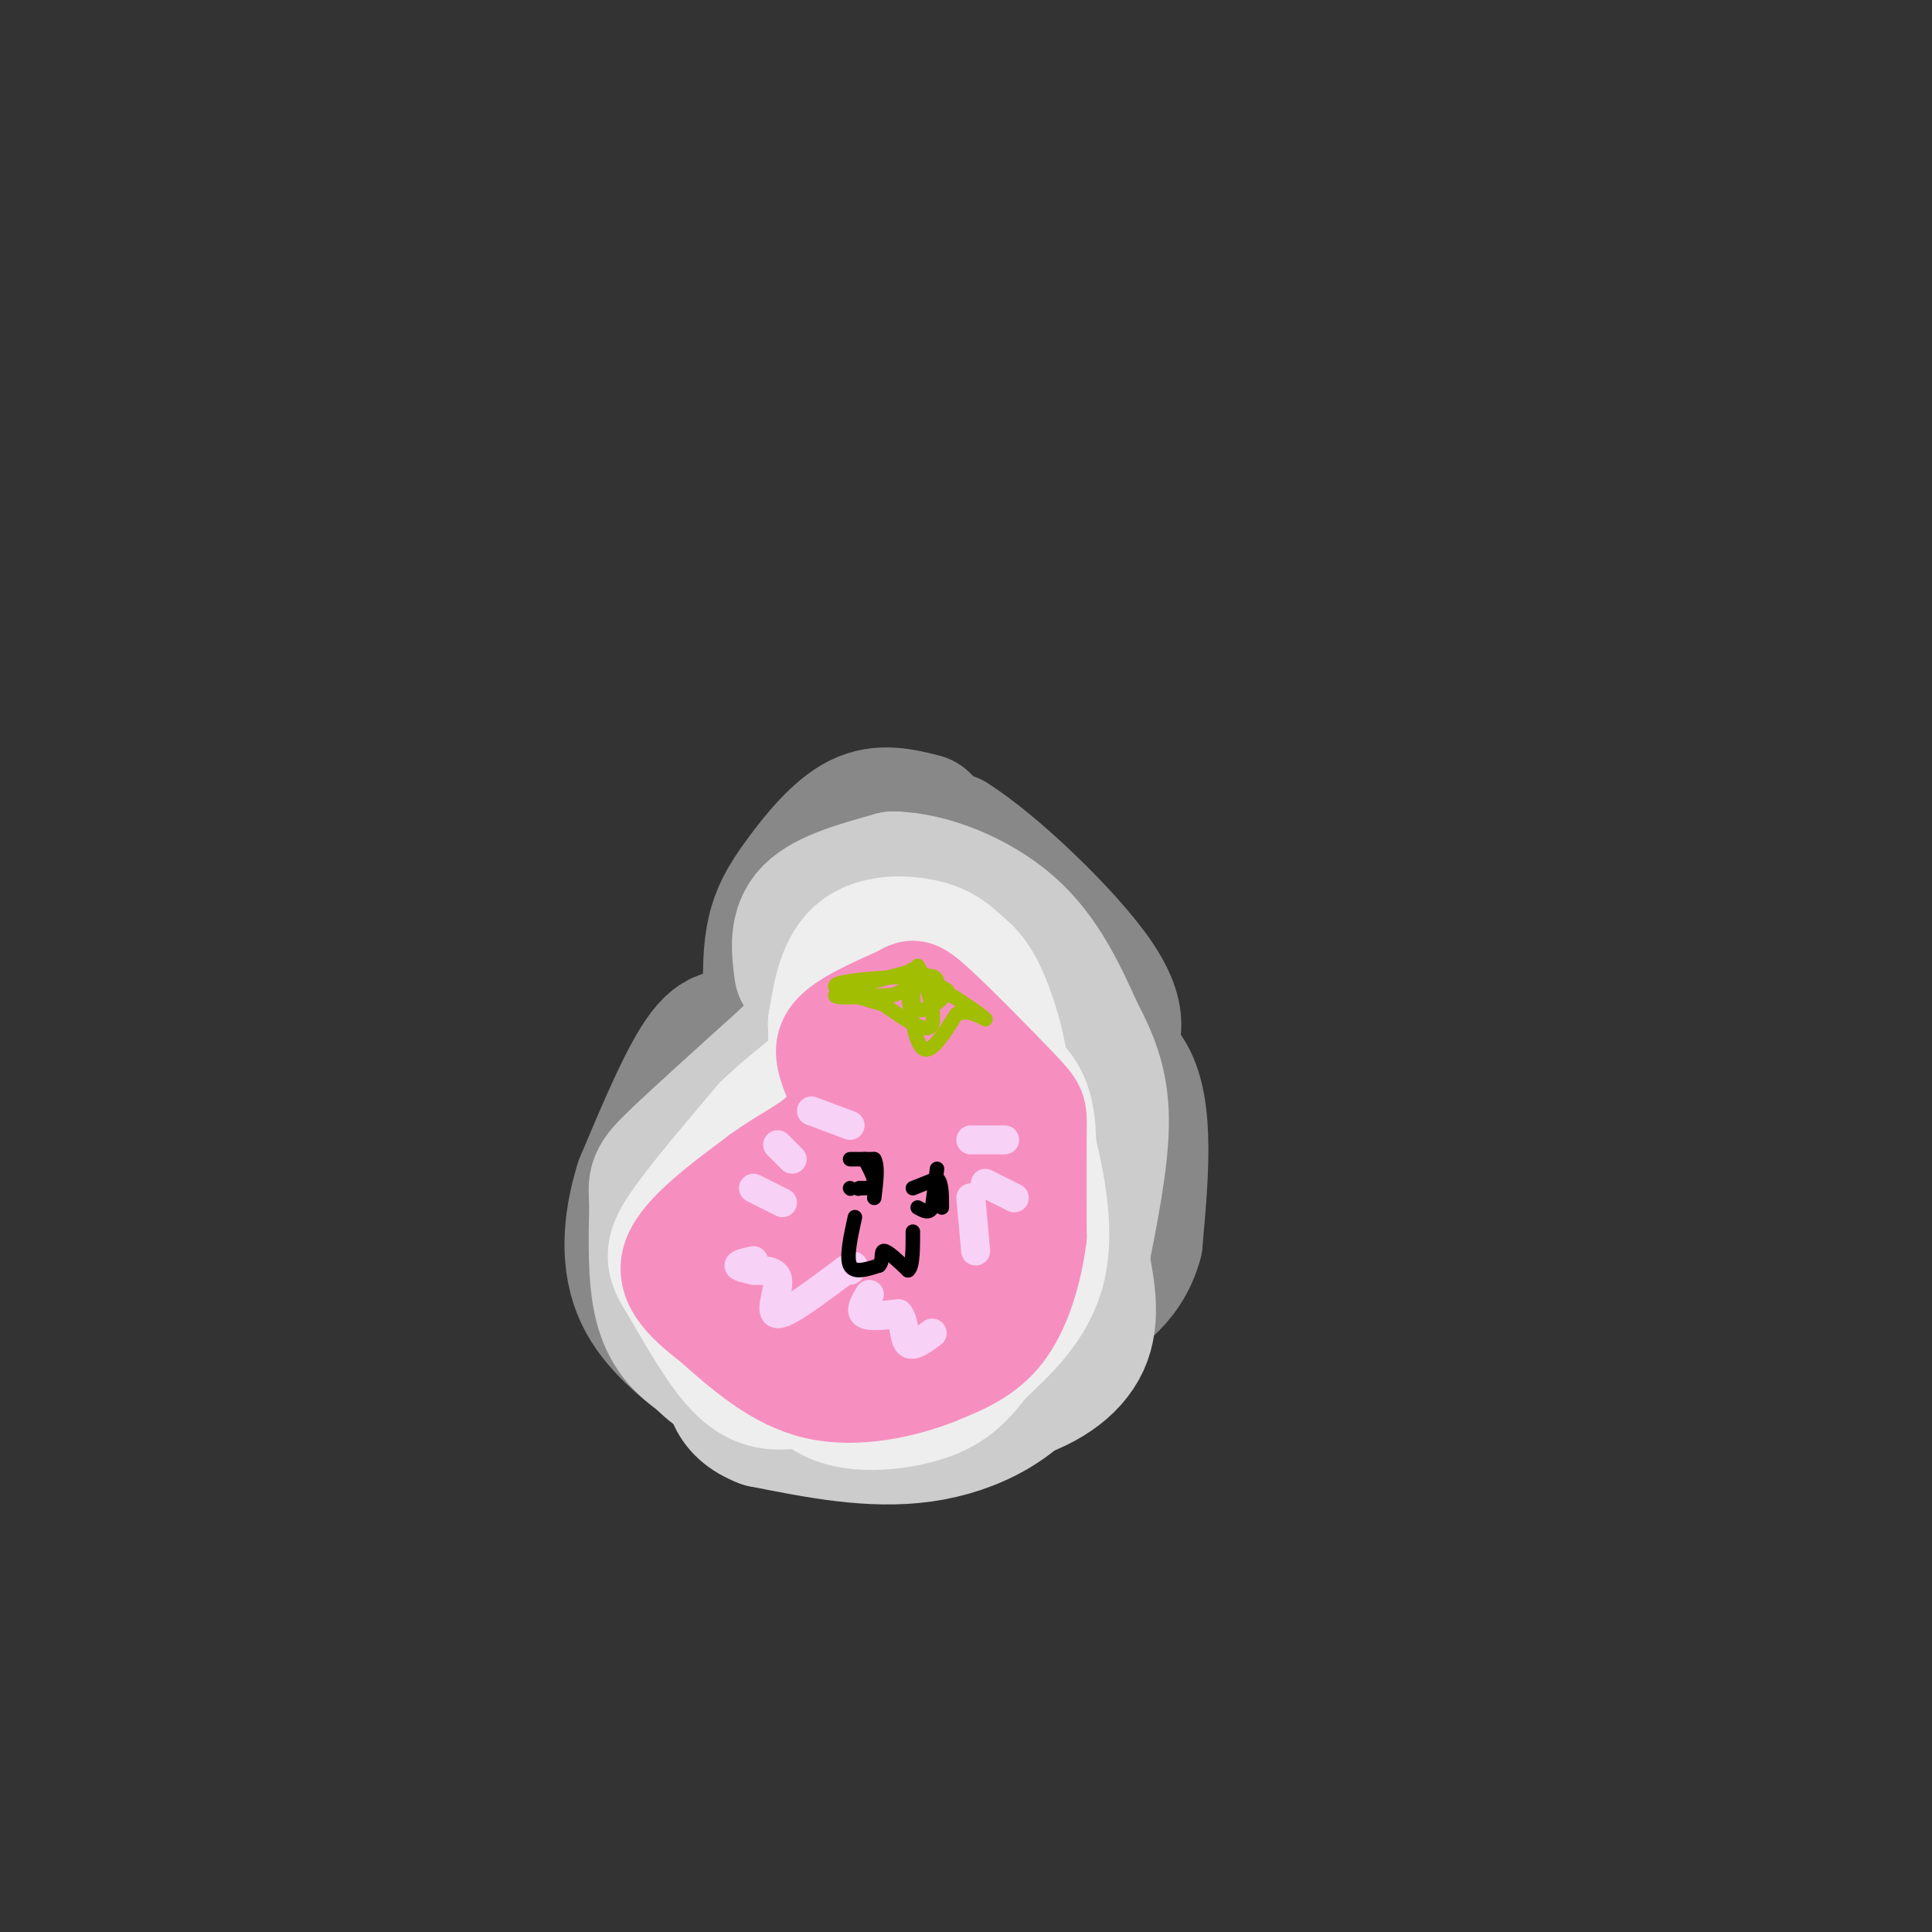<svg viewBox='0 0 400 400' version='1.1' xmlns='http://www.w3.org/2000/svg' xmlns:xlink='http://www.w3.org/1999/xlink'><rect x="0" y="0" width="400" height="400" fill="#333333" stroke="none"/><g fill='none' stroke='#888888' stroke-width='28' stroke-linecap='round' stroke-linejoin='round'><path d='M191,170c-4.315,-1.089 -8.631,-2.179 -13,0c-4.369,2.179 -8.792,7.625 -12,12c-3.208,4.375 -5.202,7.679 -6,13c-0.798,5.321 -0.399,12.661 0,20'/><path d='M160,215c2.354,5.585 8.239,9.549 13,11c4.761,1.451 8.397,0.391 11,-7c2.603,-7.391 4.172,-21.112 3,-28c-1.172,-6.888 -5.086,-6.944 -9,-7'/><path d='M178,184c-2.449,-0.549 -4.070,1.579 -6,6c-1.930,4.421 -4.169,11.134 -5,18c-0.831,6.866 -0.255,13.886 1,18c1.255,4.114 3.190,5.323 6,5c2.810,-0.323 6.495,-2.179 9,-2c2.505,0.179 3.828,2.394 5,-6c1.172,-8.394 2.192,-27.398 2,-36c-0.192,-8.602 -1.596,-6.801 -3,-5'/><path d='M187,182c-0.911,-1.489 -1.689,-2.711 0,-4c1.689,-1.289 5.844,-2.644 10,-4'/><path d='M197,174c8.238,5.095 23.833,19.833 30,29c6.167,9.167 2.905,12.762 1,15c-1.905,2.238 -2.452,3.119 -3,4'/><path d='M225,222c-3.367,2.667 -10.284,7.333 -15,11c-4.716,3.667 -7.231,6.333 -10,0c-2.769,-6.333 -5.791,-21.667 -4,-28c1.791,-6.333 8.396,-3.667 15,-1'/><path d='M211,204c2.900,1.079 2.650,4.275 2,8c-0.650,3.725 -1.700,7.978 -7,11c-5.300,3.022 -14.850,4.814 -19,4c-4.150,-0.814 -2.900,-4.232 -5,-6c-2.100,-1.768 -7.550,-1.884 -13,-2'/><path d='M169,219c-4.333,-0.833 -8.667,-1.917 -13,-3'/><path d='M156,216c-3.667,-1.222 -6.333,-2.778 -10,2c-3.667,4.778 -8.333,15.889 -13,27'/><path d='M133,245c-2.707,8.620 -2.973,16.671 0,23c2.973,6.329 9.185,10.935 13,14c3.815,3.065 5.233,4.590 14,5c8.767,0.410 24.884,-0.295 41,-1'/><path d='M201,286c11.393,-1.786 19.375,-5.750 23,-17c3.625,-11.250 2.893,-29.786 0,-39c-2.893,-9.214 -7.946,-9.107 -13,-9'/><path d='M211,221c2.511,-3.000 15.289,-6.000 21,0c5.711,6.000 4.356,21.000 3,36'/><path d='M235,257c-2.227,8.577 -9.296,12.019 -12,14c-2.704,1.981 -1.044,2.500 -12,3c-10.956,0.500 -34.526,0.981 -46,0c-11.474,-0.981 -10.850,-3.423 -11,-6c-0.150,-2.577 -1.075,-5.288 -2,-8'/><path d='M152,260c1.279,-4.486 5.475,-11.701 11,-16c5.525,-4.299 12.377,-5.682 17,-7c4.623,-1.318 7.017,-2.569 13,1c5.983,3.569 15.556,11.959 18,17c2.444,5.041 -2.242,6.733 -6,8c-3.758,1.267 -6.589,2.110 -10,3c-3.411,0.890 -7.403,1.826 -12,0c-4.597,-1.826 -9.798,-6.413 -15,-11'/><path d='M168,255c-6.015,-4.915 -13.554,-11.701 -8,-16c5.554,-4.299 24.200,-6.111 32,-3c7.800,3.111 4.754,11.145 1,16c-3.754,4.855 -8.215,6.530 -15,3c-6.785,-3.530 -15.892,-12.265 -25,-21'/><path d='M153,234c-5.452,-5.905 -6.583,-10.167 -4,-13c2.583,-2.833 8.881,-4.238 14,-8c5.119,-3.762 9.060,-9.881 13,-16'/><path d='M176,197c2.167,-3.667 1.083,-4.833 0,-6'/></g>
<g fill='none' stroke='#CCCCCC' stroke-width='28' stroke-linecap='round' stroke-linejoin='round'><path d='M166,201c-0.583,-4.417 -1.167,-8.833 2,-12c3.167,-3.167 10.083,-5.083 17,-7'/><path d='M185,182c7.356,0.156 17.244,4.044 24,10c6.756,5.956 10.378,13.978 14,22'/><path d='M223,214c3.467,6.444 5.133,11.556 5,19c-0.133,7.444 -2.067,17.222 -4,27'/><path d='M224,260c-4.933,9.667 -15.267,20.333 -22,25c-6.733,4.667 -9.867,3.333 -13,2'/><path d='M189,287c-8.333,0.578 -22.667,1.022 -31,0c-8.333,-1.022 -10.667,-3.511 -13,-6'/><path d='M145,281c-3.756,-2.444 -6.644,-5.556 -8,-11c-1.356,-5.444 -1.178,-13.222 -1,-21'/><path d='M136,249c-0.289,-4.333 -0.511,-4.667 4,-9c4.511,-4.333 13.756,-12.667 23,-21'/><path d='M163,219c6.107,-6.131 9.875,-10.958 14,-13c4.125,-2.042 8.607,-1.298 12,1c3.393,2.298 5.696,6.149 8,10'/><path d='M197,217c2.706,2.697 5.471,4.441 7,9c1.529,4.559 1.822,11.933 -3,20c-4.822,8.067 -14.760,16.826 -21,21c-6.240,4.174 -8.783,3.764 -10,1c-1.217,-2.764 -1.109,-7.882 -1,-13'/><path d='M169,255c-0.745,-3.348 -2.107,-5.217 4,-11c6.107,-5.783 19.683,-15.480 23,-15c3.317,0.480 -3.624,11.137 -12,19c-8.376,7.863 -18.188,12.931 -28,18'/><path d='M156,266c-6.310,4.202 -8.083,5.708 -2,-4c6.083,-9.708 20.024,-30.631 23,-32c2.976,-1.369 -5.012,16.815 -13,35'/><path d='M164,265c-2.458,8.094 -2.102,10.829 0,14c2.102,3.171 5.951,6.777 8,9c2.049,2.223 2.300,3.064 8,3c5.700,-0.064 16.850,-1.032 28,-2'/><path d='M208,289c7.911,-2.000 13.689,-6.000 16,-11c2.311,-5.000 1.156,-11.000 0,-17'/><path d='M224,261c-0.095,-4.524 -0.333,-7.333 -1,-10c-0.667,-2.667 -1.762,-5.190 -3,0c-1.238,5.190 -2.619,18.095 -4,31'/><path d='M216,282c-4.711,8.289 -14.489,13.511 -25,15c-10.511,1.489 -21.756,-0.756 -33,-3'/><path d='M158,294c-6.667,-2.500 -6.833,-7.250 -7,-12'/></g>
<g fill='none' stroke='#EEEEEE' stroke-width='28' stroke-linecap='round' stroke-linejoin='round'><path d='M164,286c-3.167,0.250 -6.333,0.500 -10,-3c-3.667,-3.500 -7.833,-10.750 -12,-18'/><path d='M142,265c-2.622,-4.089 -3.178,-5.311 0,-10c3.178,-4.689 10.089,-12.844 17,-21'/><path d='M159,234c5.222,-5.222 9.778,-7.778 12,-11c2.222,-3.222 2.111,-7.111 2,-11'/><path d='M173,212c0.750,-4.702 1.625,-10.958 5,-14c3.375,-3.042 9.250,-2.869 13,-2c3.750,0.869 5.375,2.435 7,4'/><path d='M198,200c2.119,1.571 3.917,3.500 6,9c2.083,5.500 4.452,14.571 3,20c-1.452,5.429 -6.726,7.214 -12,9'/><path d='M195,238c-3.195,1.536 -5.182,0.876 -6,-1c-0.818,-1.876 -0.467,-4.967 0,-8c0.467,-3.033 1.049,-6.009 5,-7c3.951,-0.991 11.272,0.003 15,3c3.728,2.997 3.864,7.999 4,13'/><path d='M213,238c1.644,6.556 3.756,16.444 2,24c-1.756,7.556 -7.378,12.778 -13,18'/><path d='M202,280c-3.560,4.655 -5.958,7.292 -12,9c-6.042,1.708 -15.726,2.488 -20,-2c-4.274,-4.488 -3.137,-14.244 -2,-24'/><path d='M168,263c-0.447,-4.462 -0.565,-3.615 0,-4c0.565,-0.385 1.811,-2.000 9,-3c7.189,-1.000 20.320,-1.385 21,1c0.680,2.385 -11.091,7.538 -18,9c-6.909,1.462 -8.954,-0.769 -11,-3'/><path d='M169,263c-2.351,-4.549 -2.729,-14.421 1,-20c3.729,-5.579 11.567,-6.867 15,-2c3.433,4.867 2.463,15.887 1,22c-1.463,6.113 -3.418,7.318 -7,8c-3.582,0.682 -8.791,0.841 -14,1'/><path d='M165,272c-2.333,0.000 -1.167,-0.500 0,-1'/></g>
<g fill='none' stroke='#F68FBF' stroke-width='20' stroke-linecap='round' stroke-linejoin='round'><path d='M172,223c-1.167,-3.083 -2.333,-6.167 0,-9c2.333,-2.833 8.167,-5.417 14,-8'/><path d='M186,206c3.011,-1.742 3.539,-2.096 8,2c4.461,4.096 12.855,12.641 17,17c4.145,4.359 4.041,4.531 4,9c-0.041,4.469 -0.021,13.234 0,22'/><path d='M215,256c-0.933,7.467 -3.267,15.133 -7,20c-3.733,4.867 -8.867,6.933 -14,9'/><path d='M194,285c-6.756,2.689 -16.644,4.911 -25,3c-8.356,-1.911 -15.178,-7.956 -22,-14'/><path d='M147,274c-6.000,-4.533 -10.000,-8.867 -8,-14c2.000,-5.133 10.000,-11.067 18,-17'/><path d='M157,243c5.655,-4.179 10.792,-6.125 14,-10c3.208,-3.875 4.488,-9.679 8,-12c3.512,-2.321 9.256,-1.161 15,0'/><path d='M194,221c4.403,2.309 7.909,8.083 8,15c0.091,6.917 -3.233,14.978 -6,21c-2.767,6.022 -4.976,10.006 -9,12c-4.024,1.994 -9.864,1.998 -13,1c-3.136,-0.998 -3.568,-2.999 -4,-5'/><path d='M170,265c-1.882,-1.887 -4.587,-4.104 -1,-10c3.587,-5.896 13.466,-15.472 18,-19c4.534,-3.528 3.724,-1.008 2,3c-1.724,4.008 -4.362,9.504 -7,15'/><path d='M182,254c-3.089,4.067 -7.311,6.733 -13,8c-5.689,1.267 -12.844,1.133 -20,1'/><path d='M149,263c0.089,-1.667 10.311,-6.333 18,-12c7.689,-5.667 12.844,-12.333 18,-19'/></g>
<g fill='none' stroke='#F8D1F6' stroke-width='6' stroke-linecap='round' stroke-linejoin='round'><path d='M201,236c0.000,0.000 7.000,0.000 7,0'/><path d='M204,245c0.000,0.000 6.000,3.000 6,3'/><path d='M201,248c0.000,0.000 1.000,11.000 1,11'/><path d='M176,233c0.000,0.000 -8.000,-3.000 -8,-3'/><path d='M164,240c0.000,0.000 -3.000,-3.000 -3,-3'/><path d='M162,249c0.000,0.000 -6.000,-3.000 -6,-3'/><path d='M180,268c-1.000,1.667 -2.000,3.333 -1,4c1.000,0.667 4.000,0.333 7,0'/><path d='M186,272c1.311,1.422 1.089,4.978 2,6c0.911,1.022 2.956,-0.489 5,-2'/><path d='M156,261c-1.500,0.333 -3.000,0.667 -3,1c0.000,0.333 1.500,0.667 3,1'/><path d='M156,263c1.762,0.083 4.667,-0.208 5,2c0.333,2.208 -1.905,6.917 0,7c1.905,0.083 7.952,-4.458 14,-9'/><path d='M175,263c2.500,-1.500 1.750,-0.750 1,0'/></g>
<g fill='none' stroke='#000000' stroke-width='3' stroke-linecap='round' stroke-linejoin='round'><path d='M176,240c0.000,0.000 5.000,0.000 5,0'/><path d='M181,240c0.833,1.333 0.417,4.667 0,8'/><path d='M189,246c0.000,0.000 5.000,-2.000 5,-2'/><path d='M194,244c1.000,0.667 1.000,3.333 1,6'/><path d='M177,252c-0.917,4.167 -1.833,8.333 -1,10c0.833,1.667 3.417,0.833 6,0'/><path d='M182,262c0.933,-0.844 0.267,-2.956 1,-3c0.733,-0.044 2.867,1.978 5,4'/><path d='M188,263c1.000,-0.667 1.000,-4.333 1,-8'/><path d='M179,240c1.083,2.000 2.167,4.000 2,5c-0.167,1.000 -1.583,1.000 -3,1'/><path d='M178,246c-0.500,0.167 -0.250,0.083 0,0'/><path d='M194,242c0.000,0.000 -1.000,8.000 -1,8'/><path d='M193,250c-0.667,1.333 -1.833,0.667 -3,0'/><path d='M176,246c0.000,0.000 0.100,0.100 0.1,0.1'/></g>
<g fill='none' stroke='#A1BE02' stroke-width='3' stroke-linecap='round' stroke-linejoin='round'><path d='M189,201c-7.667,2.083 -15.333,4.167 -16,5c-0.667,0.833 5.667,0.417 12,0'/><path d='M185,206c2.440,-0.738 2.542,-2.583 3,0c0.458,2.583 1.274,9.595 3,11c1.726,1.405 4.363,-2.798 7,-7'/><path d='M198,210c2.167,-1.000 4.083,0.000 6,1'/><path d='M204,211c-1.500,-1.500 -8.250,-5.750 -15,-10'/><path d='M189,201c-1.333,-1.000 2.833,1.500 7,4'/><path d='M196,205c-0.244,1.911 -4.356,4.689 -6,4c-1.644,-0.689 -0.822,-4.844 0,-9'/><path d='M190,200c1.111,1.444 3.889,9.556 3,12c-0.889,2.444 -5.444,-0.778 -10,-4'/><path d='M183,208c-4.533,-1.422 -10.867,-2.978 -10,-4c0.867,-1.022 8.933,-1.511 17,-2'/><path d='M190,202c3.500,-0.167 3.750,0.417 4,1'/></g>
</svg>